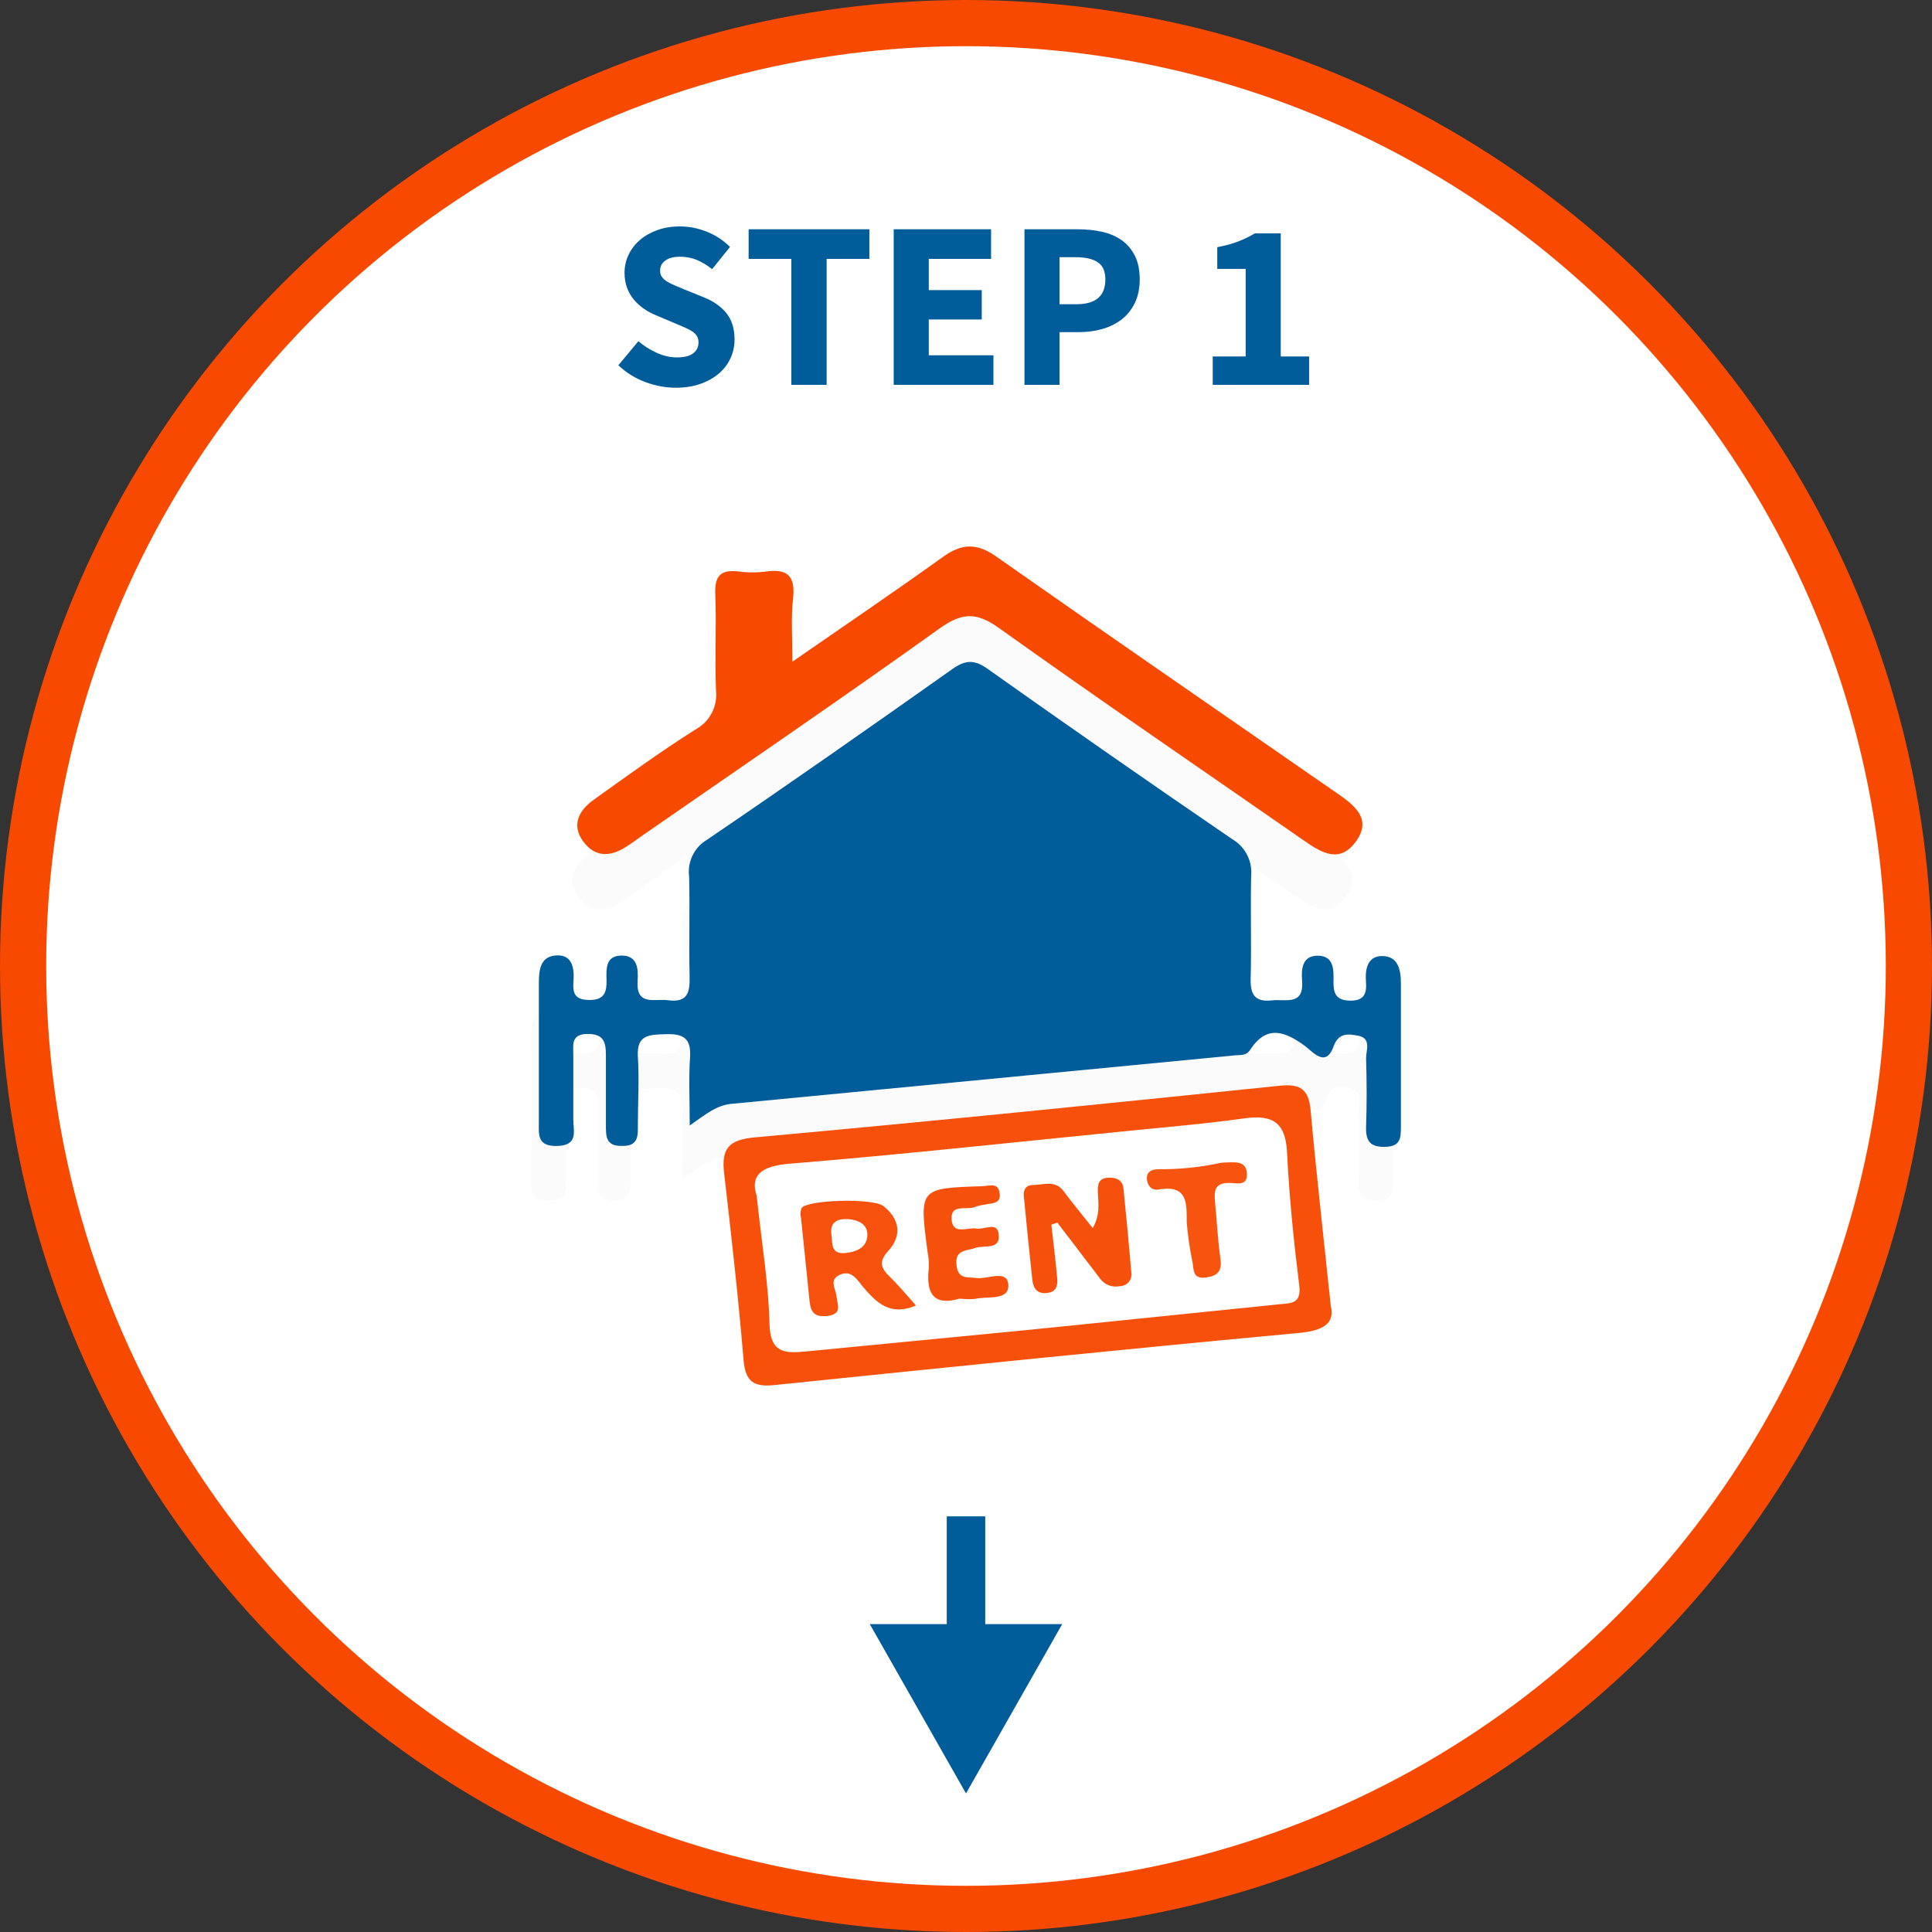 <?xml version="1.0" encoding="UTF-8"?>
<svg width="251px" height="251px" viewBox="0 0 251 251" version="1.1" xmlns="http://www.w3.org/2000/svg" xmlns:xlink="http://www.w3.org/1999/xlink">
    <rect x="0" y="0" width="251" height="251" fill="#333333" stroke="none"/>
    <title>search-vacation-rentals-icon</title>
    <g id="Page-1" stroke="none" stroke-width="1" fill="none" fill-rule="evenodd">
        <g id="SSR-Icon" transform="translate(-20, -30)">
            <g id="search-vacation-rentals-icon" transform="translate(23, 33)">
                <circle id="Oval-Copy-2" stroke="#F74900" stroke-width="6" fill="#FFFFFF" fill-rule="nonzero" cx="122.5" cy="122.5" r="122.5"></circle>
                <path d="M85.667,150.232 C87.747,148.821 89.253,147.519 91.19,147.32 L109.854,145.512 L156.517,140.992 C157.207,140.919 157.898,141.082 158.435,140.259 C160.569,136.968 162.918,137.836 165.563,139.78 C166.504,140.476 168.252,142.691 169.247,139.853 C169.919,137.954 171.201,138.207 172.43,138.424 C174.223,138.741 173.443,140.323 173.479,141.353 C173.577,144.337 173.586,147.329 173.479,150.313 C173.416,152.121 173.891,153.025 175.944,152.962 C177.999,152.899 178.006,151.841 177.999,150.376 C177.999,144.102 177.999,137.836 177.999,131.562 C177.999,129.754 177.656,128.036 175.567,128.045 C173.658,128.045 173.371,129.736 173.496,131.354 C173.622,132.972 173.425,133.913 171.426,133.876 C169.426,133.84 169.256,132.846 169.283,131.309 C169.31,129.772 169.31,128.009 167.248,128.009 C165.186,128.009 165.069,129.772 165.186,131.264 C165.437,134.6 163.052,133.65 161.286,133.849 C159.081,134.102 158.453,133.108 158.507,131.02 C158.624,126.544 158.507,122.06 158.57,117.585 C158.756,115.649 157.812,113.779 156.149,112.793 C145.457,105.458 134.846,98.026 124.315,90.498 C122.522,89.241 121.401,89.386 119.734,90.57 C109.182,98.083 98.595,105.56 87.908,112.883 C86.258,113.872 85.346,115.754 85.586,117.675 C85.703,122.006 85.586,126.336 85.649,130.658 C85.703,132.728 85.488,134.229 82.843,133.867 C81.104,133.632 78.683,134.681 78.899,131.327 C78.997,129.826 78.899,128.045 76.837,128.027 C74.775,128.009 74.766,129.817 74.793,131.291 C74.82,132.764 74.676,133.867 72.713,133.904 C70.75,133.94 70.373,133.162 70.498,131.517 C70.624,129.871 70.373,127.9 68.141,128.09 C66.088,128.28 65.998,130.161 66.007,131.906 C66.052,137.882 66.007,143.849 66.007,149.825 C66.007,151.497 65.747,153.061 68.383,152.998 C71.18,152.926 70.445,151.045 70.481,149.572 C70.552,146.742 70.481,143.903 70.481,141.064 C70.481,139.78 70.122,138.352 72.318,138.352 C74.515,138.352 74.793,139.373 74.757,141.118 C74.685,144.102 74.757,147.094 74.757,150.078 C74.757,151.624 74.64,153.089 76.962,152.989 C78.997,152.908 78.908,151.597 78.908,150.277 C78.908,147.293 79.069,144.292 78.908,141.317 C78.746,138.343 80.467,138.451 82.565,138.379 C84.833,138.307 85.837,138.939 85.685,141.38 C85.479,144.048 85.667,146.832 85.667,150.232 Z M99.159,90.037 C99.159,86.655 98.962,84.142 99.213,81.683 C99.491,78.871 98.487,77.868 95.744,78.256 C94.554,78.416 93.348,78.416 92.158,78.256 C89.764,77.949 89.065,78.934 89.163,81.258 C89.334,85.435 89.083,89.621 89.262,93.789 C89.484,95.886 88.419,97.908 86.573,98.897 C82.09,101.826 77.724,104.963 73.394,108.11 C71.547,109.457 70.498,111.238 72.112,113.471 C73.726,115.704 75.555,115.514 77.59,114.23 C78.343,113.751 79.051,113.209 79.786,112.693 C92.579,103.725 105.453,94.856 118.12,85.706 C121.016,83.618 122.881,83.5 125.839,85.652 C138.856,95.082 152.097,104.204 165.285,113.453 C167.508,115.008 169.848,116.31 171.874,113.498 C173.9,110.686 171.802,108.851 169.633,107.332 C154.903,96.998 140.111,86.71 125.427,76.285 C122.943,74.522 121.016,74.604 118.622,76.34 C112.49,80.797 106.224,85.082 99.159,90.037 Z" id="Shape" fill="#FCFBFB" fill-rule="nonzero"></path>
                <path d="M86.607,143.223 C86.607,139.845 86.463,137.079 86.652,134.339 C86.804,131.914 85.8,131.285 83.53,131.357 C81.431,131.429 79.682,131.357 79.87,134.276 C80.059,137.195 79.87,140.214 79.87,143.178 C79.87,144.534 79.96,145.873 77.924,145.873 C75.601,145.971 75.717,144.516 75.717,142.98 C75.717,140.016 75.717,137.043 75.717,134.079 C75.717,132.345 75.403,131.294 73.277,131.33 C71.151,131.366 71.483,132.794 71.483,134.025 C71.483,136.845 71.483,139.666 71.483,142.477 C71.483,143.941 72.183,145.81 69.384,145.882 C66.747,145.944 67.007,144.39 67.007,142.729 C67.007,136.791 67.007,130.863 67.007,124.925 C67.007,123.192 67.088,121.332 69.142,121.135 C71.376,120.928 71.636,122.788 71.501,124.539 C71.367,126.291 71.869,126.937 73.717,126.911 C75.565,126.884 75.834,125.797 75.798,124.315 C75.762,122.832 75.672,121.144 77.771,121.144 C79.87,121.144 79.933,122.94 79.834,124.422 C79.619,127.755 82.041,126.713 83.781,126.946 C86.428,127.306 86.643,125.815 86.589,123.758 C86.49,119.464 86.643,115.161 86.526,110.859 C86.285,108.95 87.198,107.08 88.849,106.098 C99.542,98.84 110.136,91.412 120.694,83.947 C122.362,82.77 123.519,82.627 125.277,83.875 C135.826,91.355 146.441,98.744 157.122,106.044 C158.785,107.024 159.73,108.881 159.544,110.805 C159.445,115.251 159.597,119.707 159.481,124.153 C159.427,126.228 160.055,127.216 162.262,126.964 C164.056,126.767 166.415,127.71 166.164,124.395 C166.047,122.913 166.164,121.135 168.227,121.162 C170.29,121.189 170.272,122.958 170.245,124.449 C170.218,125.94 170.469,126.964 172.389,127 C174.309,127.036 174.578,125.985 174.461,124.494 C174.344,123.003 174.623,121.216 176.533,121.207 C178.623,121.198 179,122.94 179,124.737 C179,130.971 179,137.195 179,143.429 C179,144.884 178.928,145.953 176.946,145.998 C174.963,146.043 174.416,145.19 174.479,143.366 C174.578,140.402 174.569,137.429 174.479,134.465 C174.479,133.441 175.197,131.869 173.43,131.554 C172.201,131.339 170.918,131.087 170.245,132.974 C169.231,135.794 167.5,133.593 166.558,132.902 C163.912,130.971 161.562,130.108 159.427,133.378 C158.889,134.195 158.198,134.034 157.507,134.105 L110.862,138.597 L92.186,140.393 C90.123,140.528 88.643,141.803 86.607,143.223 Z" id="Path" fill="#015D9A" fill-rule="nonzero"></path>
                <path d="M99.944,82.965 C107.056,78.033 113.364,73.767 119.537,69.33 C121.947,67.602 123.887,67.53 126.387,69.276 C141.17,79.653 156.061,89.895 170.897,100.191 C173.081,101.703 175.238,103.467 173.154,106.329 C171.069,109.191 168.758,107.832 166.52,106.284 C153.281,97.077 139.951,87.996 126.811,78.609 C123.833,76.467 121.956,76.584 119.041,78.663 C106.325,87.771 93.365,96.6 80.487,105.528 C79.746,106.041 79.034,106.581 78.275,107.058 C76.227,108.336 74.295,108.39 72.761,106.302 C71.227,104.214 72.193,102.306 74.052,100.965 C78.411,97.833 82.797,94.665 87.318,91.794 C89.178,90.809 90.249,88.796 90.026,86.709 C89.845,82.56 90.098,78.393 89.926,74.235 C89.827,71.922 90.531,70.941 92.941,71.247 C94.139,71.406 95.353,71.406 96.551,71.247 C99.312,70.86 100.323,71.859 100.043,74.658 C99.746,77.097 99.944,79.599 99.944,82.965 Z" id="Path" fill="#F74900" fill-rule="nonzero"></path>
                <path d="M169.89,166.669 C170.408,168.822 169.111,169.858 165.766,170.173 C143.022,172.28 120.304,174.613 97.577,176.946 C94.947,177.216 93.847,176.523 93.606,173.722 C92.926,165.615 92.014,157.509 91.075,149.403 C90.708,146.242 91.638,145.071 95.073,144.765 C117.817,142.702 140.544,140.405 163.262,138.054 C165.945,137.775 167.027,138.532 167.269,141.234 C168.002,149.34 168.924,157.446 169.89,166.669 Z M95.305,152.366 C95.976,158.671 96.853,163.805 96.969,168.975 C97.049,172.731 98.892,172.875 101.691,172.578 C110.993,171.677 120.295,170.776 129.597,169.876 C140.812,168.759 152.028,167.57 163.244,166.444 C164.809,166.291 166.088,166.363 165.793,163.994 C165.078,158.257 164.496,152.492 164.21,146.728 C164.022,142.801 162.323,141.783 158.638,142.297 C153.057,143.08 147.431,143.513 141.823,144.098 C127.799,145.494 113.784,147.025 99.741,148.169 C95.815,148.457 94.447,149.736 95.305,152.366 Z" id="Shape" fill="#F6500A" fill-rule="nonzero"></path>
                <path d="M133.591,156.109 C133.845,158.414 134.135,160.719 134.346,163.034 C134.433,163.92 134.293,164.807 133.126,164.966 C131.801,165.17 131.239,164.426 131.117,163.273 C130.722,159.656 130.362,156.029 130.011,152.403 C129.932,151.578 130.274,150.975 131.187,150.949 C132.582,150.949 134.082,150.257 135.197,151.773 C136.311,153.29 137.513,154.708 138.97,156.552 C139.944,154.779 139.698,153.405 139.637,152.048 C139.584,150.931 139.637,149.991 141.154,150 C142.181,150 142.857,150.399 142.962,151.445 C143.322,155.063 143.673,158.689 143.98,162.315 C144.052,162.755 143.93,163.204 143.646,163.545 C143.363,163.886 142.946,164.084 142.506,164.089 C141.501,164.317 140.46,163.907 139.873,163.051 L134.363,155.834 L133.591,156.109 Z" id="Path" fill="#F6510C" fill-rule="nonzero"></path>
                <path d="M116,166.608 C112.577,168.054 110.837,166.178 109.098,164.165 C108.348,163.25 107.636,161.96 106.137,162.601 C104.638,163.241 105.572,164.431 105.665,165.346 C105.767,166.471 106.525,167.733 104.444,167.971 C102.362,168.209 102.26,166.928 102.121,165.51 C101.788,162.079 101.409,158.648 101.066,155.218 C100.96,154.8 100.982,154.36 101.131,153.955 C101.816,152.875 110.439,152.601 111.799,153.708 C113.918,155.428 114.214,157.551 112.345,159.582 C111.059,160.981 111.531,161.851 112.66,162.939 C113.789,164.028 114.862,165.346 116,166.608 Z M107.192,155.382 C105.73,155.309 104.786,155.812 105.017,157.423 C105.175,158.502 104.878,160.003 106.868,159.783 C108.348,159.627 109.643,159.042 109.69,157.45 C109.699,156.032 108.524,155.492 107.192,155.382 L107.192,155.382 Z" id="Shape" fill="#F6520D" fill-rule="nonzero"></path>
                <path d="M121.659,165.712 C118.286,166.716 117.292,165.016 117.663,161.804 C117.698,161.061 117.643,160.317 117.5,159.587 C116.424,151.372 116.415,151.381 124.508,151.11 C125.511,151.11 126.741,150.504 126.886,152.141 C126.994,153.444 125.81,153.281 125.005,153.489 C124.559,153.545 124.12,153.645 123.694,153.788 C122.636,154.294 120.502,153.299 120.628,155.398 C120.755,157.497 122.663,156.421 123.829,156.611 C124.996,156.801 126.596,155.597 126.759,157.443 C126.931,159.442 124.806,158.719 123.712,159.126 C122.618,159.533 120.999,159.289 121.27,161.424 C121.506,163.233 122.672,162.88 123.829,163.034 C125.303,163.233 127.907,161.849 127.998,163.939 C128.088,166.029 125.285,165.359 123.658,165.748 C122.992,165.801 122.323,165.789 121.659,165.712 L121.659,165.712 Z" id="Path" fill="#F6510C" fill-rule="nonzero"></path>
                <path d="M155.643,148.062 C157.5,147.971 158.893,147.746 158.995,149.476 C159.097,151.206 157.528,150.657 156.646,150.684 C154.789,150.684 154.724,151.747 154.844,153.053 C155.086,155.567 155.207,158.09 155.559,160.577 C155.782,162.136 155.188,162.749 153.702,162.965 C151.994,163.217 152.086,162.064 151.947,161.073 C151.576,159.327 151.319,157.56 151.176,155.784 C151.176,153.234 151.279,150.882 147.462,151.54 C146.589,151.684 146.05,150.981 146.004,150.161 C145.939,149.206 146.673,148.9 147.499,148.9 C150.238,148.93 152.971,148.649 155.643,148.062 L155.643,148.062 Z" id="Path" fill="#F7540F" fill-rule="nonzero"></path>
                <path d="M84.804,47.372 C86.003,47.372 87.077,47.202 88.028,46.861 C88.979,46.52 89.779,46.065 90.43,45.496 C91.082,44.928 91.578,44.267 91.918,43.513 C92.26,42.758 92.43,41.957 92.43,41.11 C92.43,39.684 92.073,38.537 91.361,37.669 C90.647,36.801 89.671,36.119 88.431,35.623 L88.431,35.623 L85.827,34.569 C85.393,34.383 84.99,34.212 84.618,34.057 C84.246,33.903 83.921,33.737 83.641,33.562 C83.362,33.386 83.145,33.19 82.99,32.972 C82.835,32.755 82.758,32.492 82.758,32.182 C82.758,31.603 82.99,31.154 83.456,30.834 C83.921,30.513 84.546,30.353 85.331,30.353 C86.137,30.353 86.871,30.492 87.532,30.771 C88.193,31.05 88.855,31.448 89.516,31.965 L89.516,31.965 L91.841,29.082 C90.973,28.214 89.966,27.553 88.819,27.098 C87.671,26.643 86.509,26.416 85.331,26.416 C84.277,26.416 83.311,26.571 82.433,26.881 C81.554,27.191 80.795,27.62 80.154,28.168 C79.513,28.715 79.017,29.356 78.666,30.09 C78.315,30.823 78.139,31.603 78.139,32.43 C78.139,33.174 78.253,33.84 78.48,34.429 C78.707,35.019 79.012,35.535 79.394,35.98 C79.777,36.424 80.211,36.811 80.697,37.142 C81.182,37.473 81.683,37.741 82.2,37.948 L82.2,37.948 L84.835,39.064 C85.269,39.25 85.667,39.42 86.028,39.575 C86.39,39.73 86.7,39.896 86.959,40.072 C87.217,40.247 87.413,40.449 87.547,40.676 C87.682,40.903 87.749,41.172 87.749,41.482 C87.749,42.081 87.516,42.557 87.052,42.908 C86.587,43.259 85.879,43.435 84.928,43.435 C84.081,43.435 83.218,43.239 82.34,42.846 C81.461,42.453 80.66,41.947 79.937,41.327 L79.937,41.327 L77.333,44.458 C78.366,45.429 79.539,46.158 80.852,46.644 C82.164,47.129 83.481,47.372 84.804,47.372 Z M104.396,47 L104.396,30.632 L109.945,30.632 L109.945,26.788 L94.259,26.788 L94.259,30.632 L99.808,30.632 L99.808,47 L104.396,47 Z M126.065,47 L126.065,43.156 L117.664,43.156 L117.664,38.506 L124.546,38.506 L124.546,34.693 L117.664,34.693 L117.664,30.632 L125.755,30.632 L125.755,26.788 L113.107,26.788 L113.107,47 L126.065,47 Z M134.652,47 L134.652,40.149 L137.163,40.149 C138.238,40.149 139.25,40.015 140.201,39.746 C141.152,39.477 141.989,39.064 142.712,38.506 C143.435,37.948 144.009,37.235 144.433,36.367 C144.856,35.499 145.068,34.476 145.068,33.298 C145.068,32.079 144.856,31.05 144.433,30.213 C144.009,29.377 143.435,28.705 142.712,28.198 C141.989,27.692 141.141,27.331 140.17,27.113 C139.199,26.896 138.155,26.788 137.039,26.788 L137.039,26.788 L130.095,26.788 L130.095,47 L134.652,47 Z M136.884,36.522 L134.652,36.522 L134.652,30.415 L136.76,30.415 C138,30.415 138.951,30.632 139.612,31.066 C140.273,31.5 140.604,32.244 140.604,33.298 C140.604,35.447 139.364,36.522 136.884,36.522 L136.884,36.522 Z M167.078,47 L167.078,43.311 L163.389,43.311 L163.389,27.315 L160.041,27.315 C159.338,27.728 158.615,28.08 157.871,28.369 C157.127,28.658 156.218,28.906 155.143,29.113 L155.143,29.113 L155.143,31.934 L158.832,31.934 L158.832,43.311 L154.554,43.311 L154.554,47 L167.078,47 Z" id="STEP1" fill="#015D9A" fill-rule="nonzero"></path>
                <line x1="122.5" y1="196.5" x2="122.5" y2="217.5" id="Line" stroke="#015D9A" stroke-width="5" stroke-linecap="square"></line>
                <path d="M122.5,213.061 L130.704,227.5 L114.296,227.5 L122.5,213.061 Z" id="Triangle" stroke="#015D9A" stroke-width="5" fill="#015D9A" transform="translate(122.5, 219) scale(1, -1) translate(-122.5, -219) "></path>
            </g>
        </g>
    </g>
</svg>